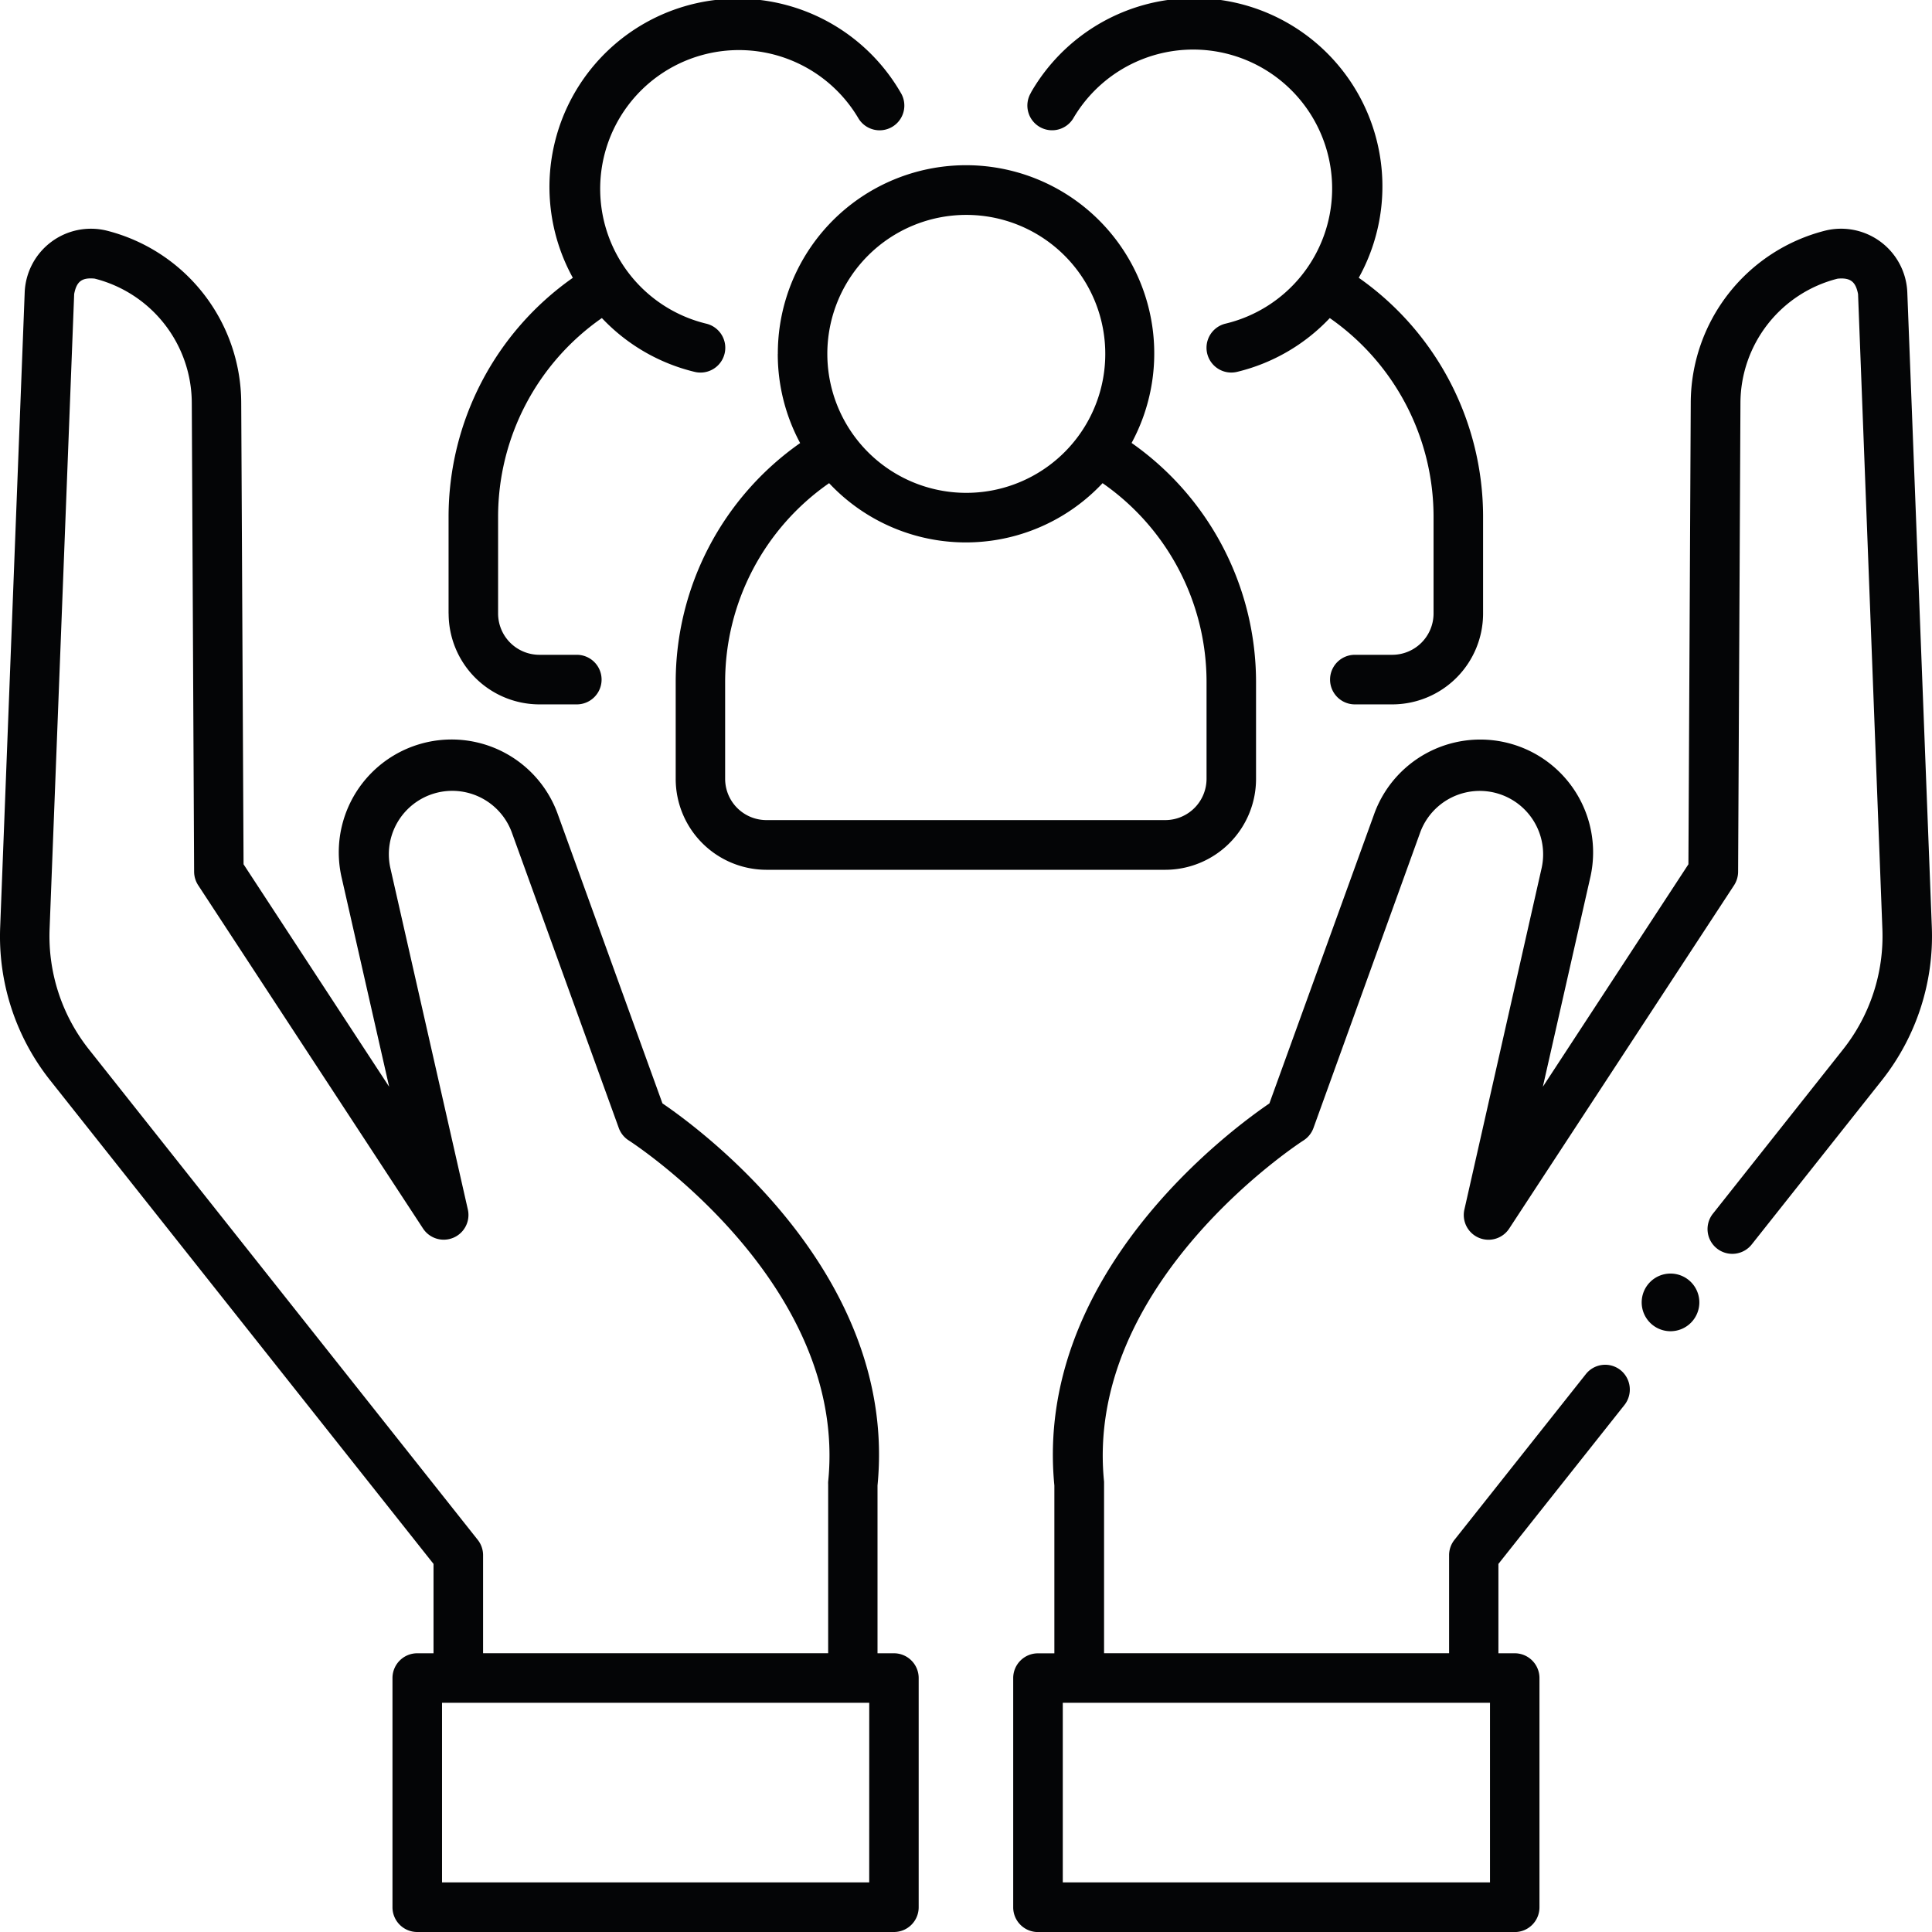 <svg xmlns="http://www.w3.org/2000/svg" width="67.021" height="67.021" viewBox="0 0 67.021 67.021">
  <path id="familia" d="M31.01,57.352h-.569V51.531c.71-7.274-6.029-12.28-7.461-13.255l-3.619-10a3.914,3.914,0,0,0-7.5,2.208L13.5,37.7,8.449,29.982,8.368,13.969A6.182,6.182,0,0,0,3.7,8,2.3,2.3,0,0,0,.857,10.134L.006,32.168a8.035,8.035,0,0,0,1.733,5.307l13.3,16.777v3.1h-.565a.859.859,0,0,0-.859.861v7.949a.858.858,0,0,0,.859.859H31.01a.858.858,0,0,0,.859-.859V58.213a.859.859,0,0,0-.859-.861M3.082,36.4A6.325,6.325,0,0,1,1.72,32.236L2.573,10.2c.083-.438.268-.577.71-.535a4.462,4.462,0,0,1,3.37,4.31l.081,16.267a.872.872,0,0,0,.141.467l7.8,11.908a.858.858,0,0,0,1.554-.662L13.539,30.1a2.2,2.2,0,0,1,4.209-1.241l3.717,10.269a.857.857,0,0,0,.347.434c.077.048,7.619,4.923,6.917,11.838a.654.654,0,0,0,0,.087v5.863H16.758v-3.4a.859.859,0,0,0-.187-.535ZM30.153,65.3H15.334v-6.23h14.82ZM66.164,10.134A2.3,2.3,0,0,0,63.319,8a6.179,6.179,0,0,0-4.667,5.969l-.081,16.013L53.521,37.7l1.635-7.214a3.914,3.914,0,0,0-7.5-2.208l-3.621,10c-1.43.975-8.169,5.981-7.459,13.255v5.821h-.571a.858.858,0,0,0-.857.861v7.949a.858.858,0,0,0,.857.859H52.545a.858.858,0,0,0,.859-.859V58.213a.859.859,0,0,0-.859-.861h-.565v-3.1l4.373-5.514a.865.865,0,0,0-.139-1.21.855.855,0,0,0-1.2.139l-4.558,5.749a.855.855,0,0,0-.187.535v3.4H38.3V51.489c0-.029,0-.06,0-.087-.7-6.917,6.84-11.79,6.915-11.838a.861.861,0,0,0,.349-.434L49.273,28.86A2.2,2.2,0,0,1,53.482,30.1L50.8,41.957a.858.858,0,0,0,1.554.662l7.8-11.908a.872.872,0,0,0,.141-.467l.081-16.267a4.462,4.462,0,0,1,3.37-4.31c.442-.042.627.1.71.535L65.3,32.236A6.325,6.325,0,0,1,63.939,36.4L59.431,42.09a.859.859,0,1,0,1.343,1.071l4.508-5.686a8.056,8.056,0,0,0,1.733-5.307ZM51.688,65.3H36.868v-6.23h14.82ZM58.95,45.18a1,1,0,1,1-1-1,1,1,0,0,1,1,1m-31.969-32.9a6.515,6.515,0,0,0,.776,3.09,10.131,10.131,0,0,0-4.317,8.281v3.368a3.153,3.153,0,0,0,3.146,3.154h13.84a3.153,3.153,0,0,0,3.146-3.154V23.647a10.134,10.134,0,0,0-4.317-8.281,6.529,6.529,0,1,0-12.272-3.09M41.855,23.647v3.368a1.433,1.433,0,0,1-1.43,1.434H26.585a1.433,1.433,0,0,1-1.43-1.434V23.647a8.4,8.4,0,0,1,3.607-6.886,6.5,6.5,0,0,0,9.486,0,8.4,8.4,0,0,1,3.607,6.886M33.5,7.455A4.821,4.821,0,1,1,28.7,12.276,4.82,4.82,0,0,1,33.5,7.455m2.264-4.246A6.531,6.531,0,0,1,47.135,9.636a10.128,10.128,0,0,1,4.313,8.277v3.368A3.153,3.153,0,0,1,48.3,24.435H47a.86.86,0,0,1,0-1.72h1.3a1.434,1.434,0,0,0,1.43-1.434V17.914a8.4,8.4,0,0,0-3.6-6.88A6.519,6.519,0,0,1,42.914,12.9a.86.86,0,0,1-.4-1.673,4.82,4.82,0,1,0-5.271-7.141.858.858,0,1,1-1.474-.878M15.561,21.281V17.914a10.132,10.132,0,0,1,4.311-8.277A6.531,6.531,0,0,1,31.242,3.209a.858.858,0,1,1-1.474.878A4.813,4.813,0,1,0,24.5,11.228a.86.86,0,0,1-.4,1.673,6.528,6.528,0,0,1-3.221-1.868,8.4,8.4,0,0,0-3.6,6.88v3.368a1.433,1.433,0,0,0,1.43,1.434h1.3a.86.86,0,0,1,0,1.72h-1.3a3.153,3.153,0,0,1-3.146-3.154" transform="translate(0)" fill="#040506"/>
</svg>
